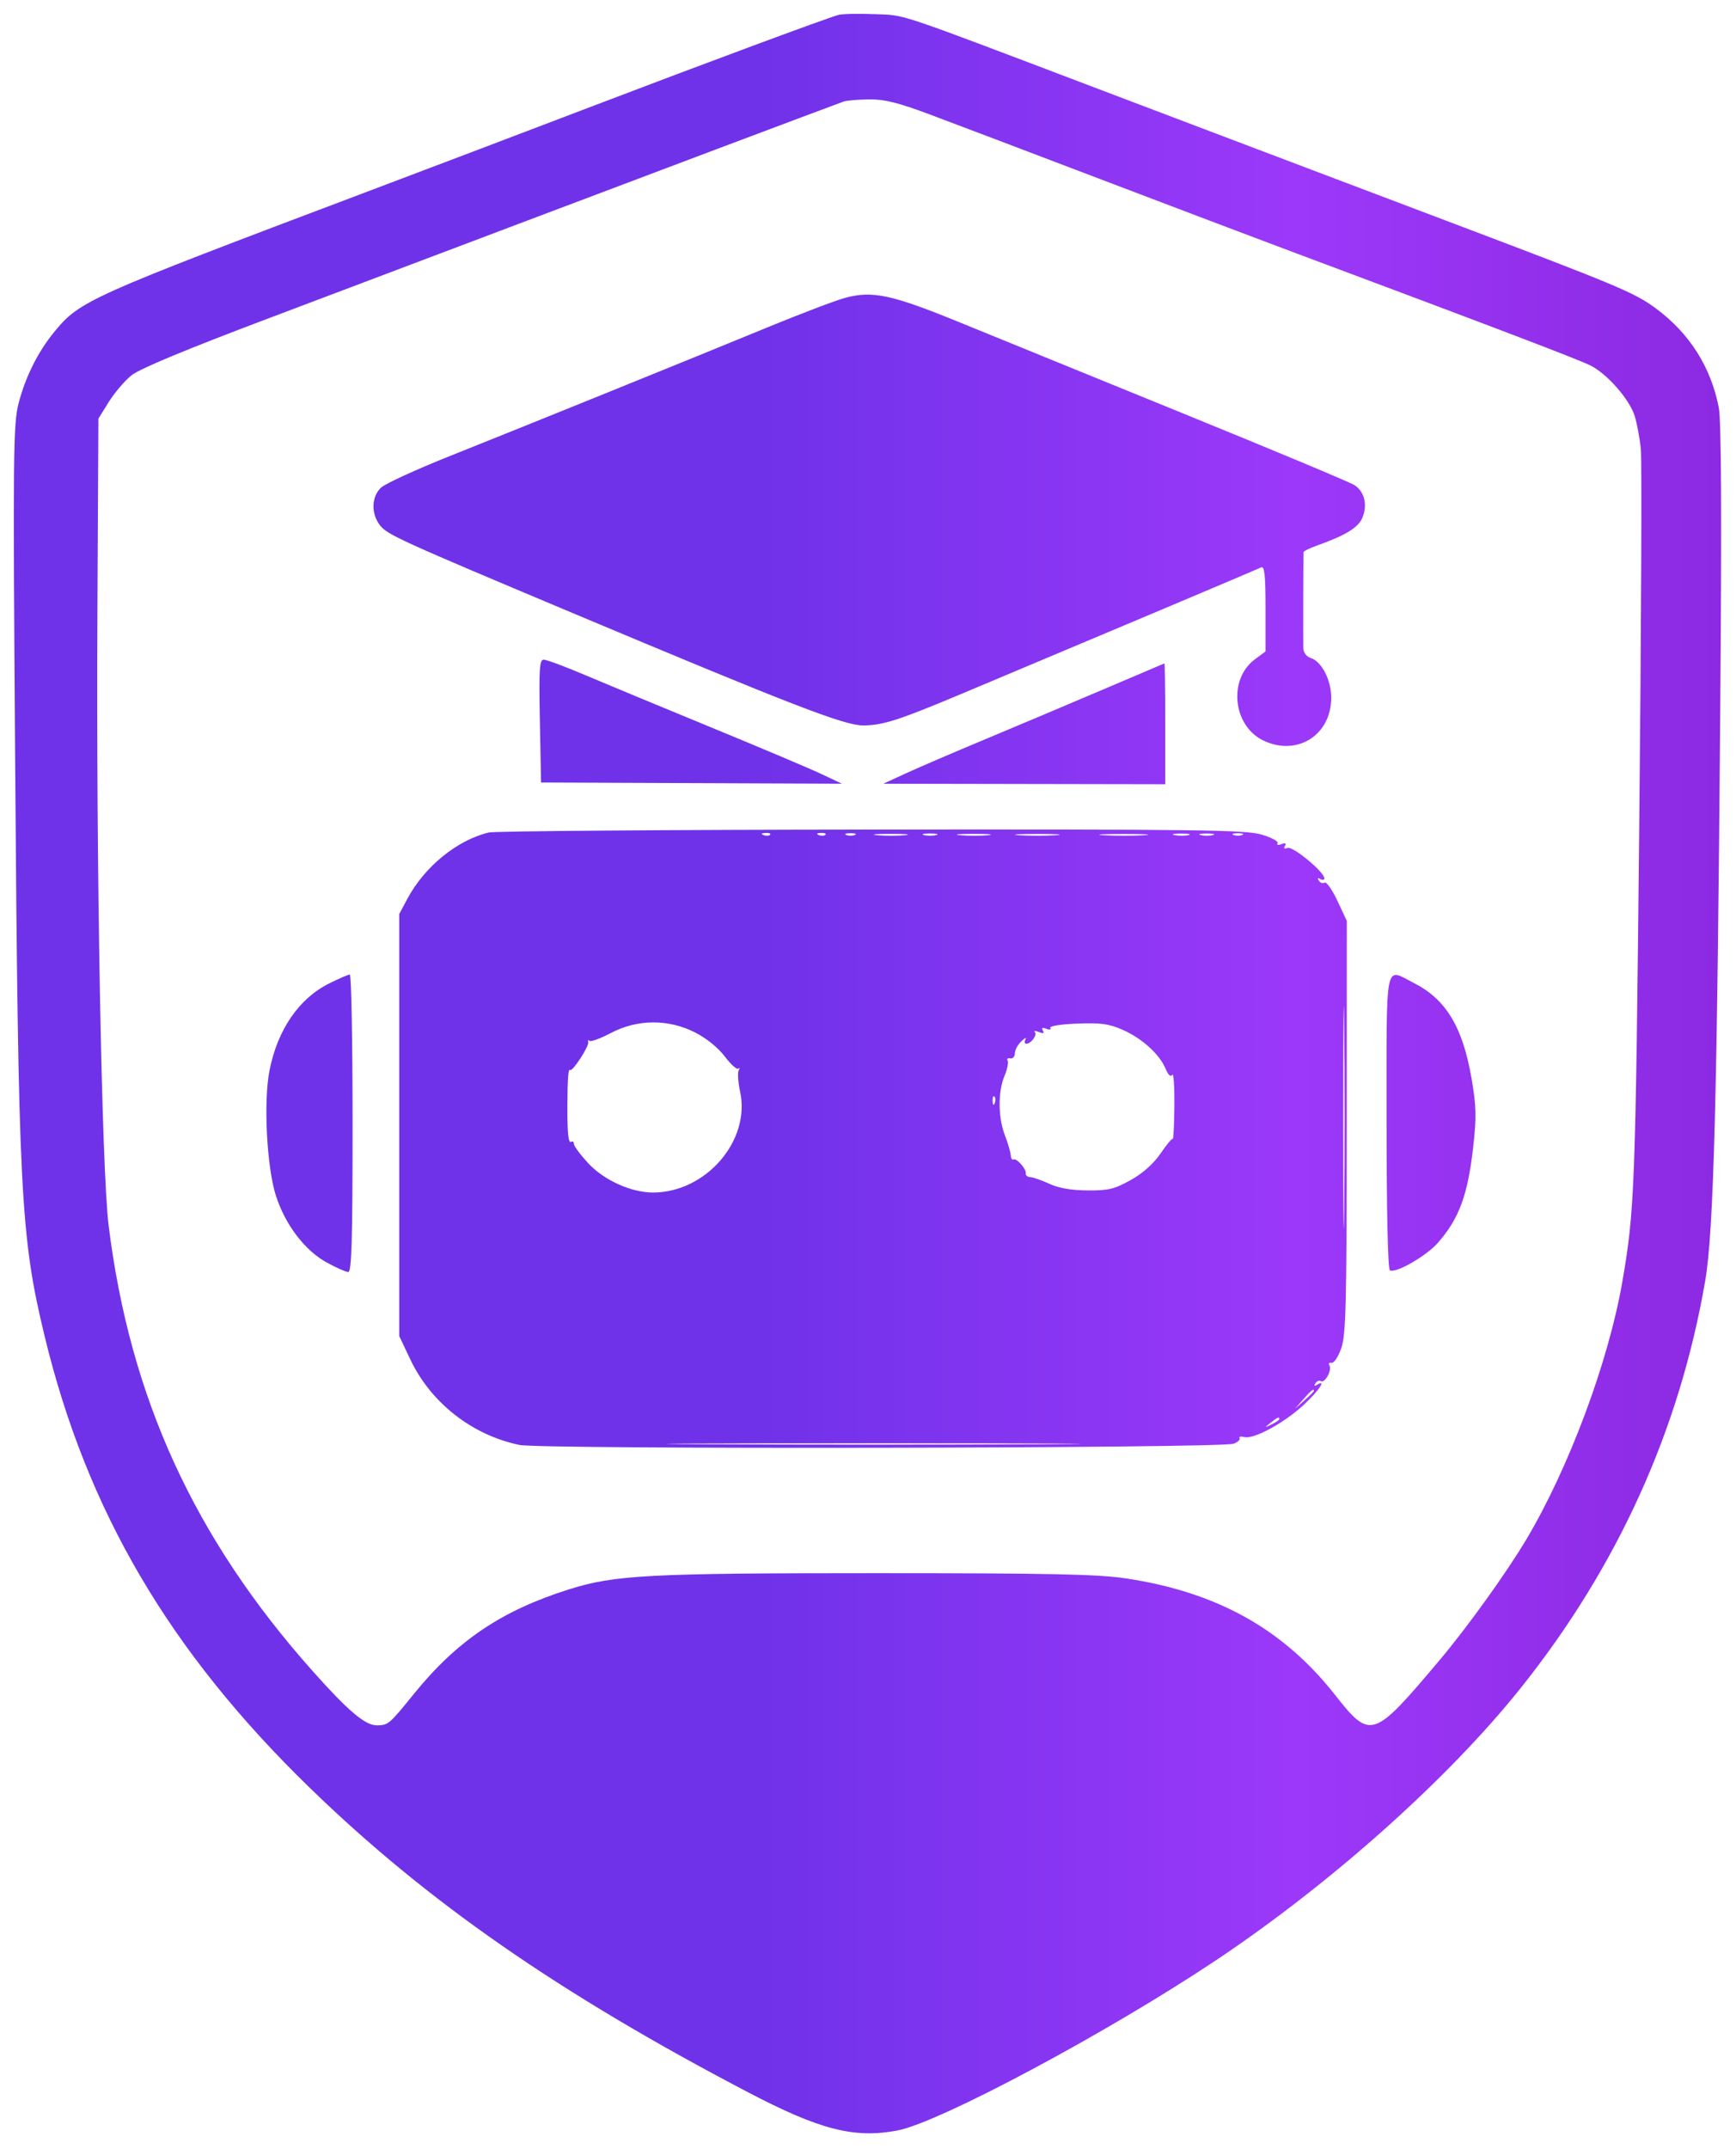<svg width="502" height="621" viewBox="0 0 502 621" fill="none" xmlns="http://www.w3.org/2000/svg">
<g filter="url(#filter0_d_1_3409)">
<path fill-rule="evenodd" clip-rule="evenodd" d="M242.456 0.31C238.776 1.332 203.782 14.309 171.456 26.637C153.856 33.35 124.156 44.615 105.456 51.67C25.332 81.902 23.073 82.915 15.643 91.987C10.93 97.741 7.33 104.968 5.354 112.648C3.822 118.598 3.739 127.229 4.37 214.648C5.28 340.664 5.923 353.302 12.899 382.148C25.096 432.593 48.991 473.277 89.559 512.673C123.402 545.538 161.566 572.037 216.314 600.682C237.027 611.52 246.955 614.068 259.425 611.746C271.563 609.486 320.562 583.309 351.956 562.313C385.092 540.152 418.874 509.968 439.688 483.925C467.758 448.804 485.659 409.331 493.1 366.148C495.545 351.961 496.571 313.155 497.436 202.148C497.884 144.676 497.754 117.479 497.012 113.721C494.691 101.963 488.491 92.246 478.721 85.054C472.63 80.57 467.463 78.406 420.166 60.532C405.476 54.98 387.156 48.052 379.456 45.136C371.756 42.221 358.931 37.366 350.956 34.348C342.981 31.33 327.906 25.617 317.456 21.652C257.785 -0.987 262.133 0.466 252.956 0.096C248.281 -0.092 243.556 0.004 242.456 0.31ZM268.73 29.028C275.179 31.437 297.331 39.834 317.956 47.688C338.581 55.541 363.556 64.994 373.456 68.693C431.652 90.44 456.676 99.974 459.982 101.661C464.882 104.161 471.313 111.558 472.743 116.339C473.37 118.434 474.151 122.623 474.478 125.648C474.806 128.673 474.597 177.948 474.015 235.148C472.955 339.253 472.705 345.926 469.093 366.648C465.081 389.668 453.605 420.396 441.353 440.927C435.539 450.669 424.284 466.316 416.182 475.922C396.991 498.67 396.34 498.881 385.966 485.729C370.984 466.736 351.767 456.072 325.456 452.15C317.431 450.954 303.252 450.659 253.667 450.654C187.568 450.648 177.774 451.163 164.517 455.341C145.026 461.484 132.126 470.185 119.624 485.621C112.525 494.387 112.257 494.613 108.934 494.633C105.614 494.653 100.628 490.429 90.365 478.902C56.167 440.492 37.585 399.909 31.411 350.148C29.404 333.97 27.79 246.184 28.164 173.568L28.456 116.989L31.456 112.166C33.106 109.513 36.059 106.051 38.018 104.473C40.344 102.599 53.876 96.967 77.018 88.243C96.509 80.895 129.331 68.5 149.956 60.698C181.663 48.703 238.901 27.179 243.956 25.349C244.781 25.05 248.054 24.77 251.23 24.727C255.727 24.665 259.596 25.616 268.73 29.028ZM244.456 82.062C241.706 82.799 231.581 86.641 221.956 90.601C200.179 99.56 153.175 118.592 129.956 127.853C120.331 131.691 111.444 135.769 110.206 136.914C107.375 139.534 107.249 144.48 109.928 147.885C112.005 150.526 116.093 152.385 164.956 172.909C228.871 199.754 244.097 205.648 249.537 205.648C255.27 205.648 259.76 204.205 278.456 196.354C326.304 176.263 358.076 162.862 364.706 159.978C365.668 159.559 365.956 162.294 365.956 171.853V184.272L362.906 186.527C355.074 192.317 356.491 205.827 365.373 210.042C375.109 214.662 384.949 208.432 384.949 197.648C384.949 192.528 382.185 187.173 379.025 186.17C377.808 185.784 376.923 184.614 376.875 183.331C376.812 181.616 376.866 157.97 376.939 155.599C376.948 155.297 378.644 154.449 380.706 153.714C389.133 150.713 392.782 148.482 393.975 145.601C395.501 141.918 394.571 138.097 391.69 136.211C390.461 135.407 368.306 126.144 342.456 115.626C316.606 105.108 287.354 93.19 277.451 89.142C257.916 81.156 252.319 79.955 244.456 82.062ZM156.113 204.398L156.456 222.148L199.956 222.322L243.456 222.497L237.456 219.666C234.156 218.11 219.756 212.025 205.456 206.145C191.156 200.266 174.789 193.474 169.084 191.052C163.38 188.63 158.051 186.648 157.242 186.648C155.989 186.648 155.821 189.286 156.113 204.398ZM318.956 195.279C309.331 199.383 294.031 205.838 284.956 209.623C275.881 213.408 265.531 217.853 261.956 219.502L255.456 222.5L296.206 222.574L336.956 222.648V205.148C336.956 195.523 336.844 187.686 336.706 187.733C336.568 187.779 328.581 191.175 318.956 195.279ZM141.339 236.597C132.199 238.779 122.754 246.466 117.799 255.756L115.456 260.148V321.148V382.148L118.641 388.871C124.589 401.426 136.502 410.751 150.237 413.603C156.551 414.913 353.108 414.577 356.695 413.249C357.926 412.794 358.713 412.064 358.443 411.628C358.174 411.191 358.795 411.055 359.825 411.324C362.55 412.037 371.473 407.18 377.089 401.927C381.502 397.799 383.68 394.464 380.801 396.243C380.08 396.689 379.919 396.517 380.371 395.786C380.769 395.142 381.491 394.86 381.975 395.16C383.116 395.865 385.241 391.918 384.428 390.603C384.087 390.05 384.363 389.722 385.043 389.873C385.724 390.025 386.984 388.128 387.849 385.648C389.208 381.755 389.422 373.117 389.438 321.648L389.456 262.148L386.728 256.325C385.228 253.123 383.571 250.768 383.047 251.092C382.523 251.416 381.769 251.154 381.371 250.51C380.919 249.779 381.08 249.607 381.801 250.053C382.436 250.445 382.956 250.347 382.956 249.834C382.956 248.015 373.841 240.478 372.338 241.055C371.381 241.422 371.107 241.212 371.568 240.467C372.051 239.686 371.725 239.523 370.568 239.967C369.596 240.34 369.104 240.217 369.434 239.684C369.754 239.167 367.67 238.047 364.804 237.196C360.232 235.838 346.399 235.661 252.024 235.75C192.862 235.807 143.053 236.188 141.339 236.597ZM222.685 237.252C222.353 237.584 221.49 237.62 220.769 237.331C219.971 237.012 220.208 236.775 221.373 236.727C222.427 236.684 223.017 236.92 222.685 237.252ZM238.685 237.252C238.353 237.584 237.49 237.62 236.769 237.331C235.971 237.012 236.208 236.775 237.373 236.727C238.427 236.684 239.017 236.92 238.685 237.252ZM247.206 237.31C246.519 237.588 245.394 237.588 244.706 237.31C244.019 237.033 244.581 236.806 245.956 236.806C247.331 236.806 247.894 237.033 247.206 237.31ZM261.732 237.375C259.684 237.59 256.084 237.593 253.732 237.381C251.38 237.17 253.056 236.994 257.456 236.991C261.856 236.987 263.78 237.16 261.732 237.375ZM270.706 237.337C269.744 237.589 268.168 237.589 267.206 237.337C266.244 237.086 267.031 236.88 268.956 236.88C270.881 236.88 271.668 237.086 270.706 237.337ZM285.732 237.375C283.684 237.59 280.084 237.593 277.732 237.381C275.38 237.17 277.056 236.994 281.456 236.991C285.856 236.987 287.78 237.16 285.732 237.375ZM305.206 237.385C302.318 237.587 297.594 237.587 294.706 237.385C291.818 237.183 294.181 237.018 299.956 237.018C305.731 237.018 308.094 237.183 305.206 237.385ZM330.706 237.387C327.543 237.585 322.369 237.585 319.206 237.387C316.043 237.189 318.631 237.026 324.956 237.026C331.281 237.026 333.869 237.189 330.706 237.387ZM343.718 237.335C342.762 237.585 340.962 237.594 339.718 237.355C338.474 237.116 339.256 236.911 341.456 236.9C343.656 236.889 344.674 237.085 343.718 237.335ZM350.706 237.337C349.744 237.589 348.168 237.589 347.206 237.337C346.244 237.086 347.031 236.88 348.956 236.88C350.881 236.88 351.668 237.086 350.706 237.337ZM359.206 237.31C358.519 237.588 357.394 237.588 356.706 237.31C356.019 237.033 356.581 236.806 357.956 236.806C359.331 236.806 359.894 237.033 359.206 237.31ZM388.705 344.828C388.549 359.304 388.421 347.748 388.421 319.148C388.421 290.548 388.549 278.704 388.705 292.828C388.862 306.952 388.862 330.352 388.705 344.828ZM95.197 280.215C86.429 284.585 80.247 293.599 77.925 305.402C76.155 314.395 77.147 333.446 79.811 341.648C82.534 350.029 88.162 357.402 94.489 360.875C97.221 362.374 100.019 363.612 100.706 363.625C101.687 363.643 101.956 354.394 101.956 320.648C101.956 296.998 101.594 277.648 101.152 277.648C100.71 277.648 98.03 278.803 95.197 280.215ZM400.956 320.089C400.956 346.202 401.326 362.759 401.919 363.125C403.516 364.112 412.424 359.018 415.777 355.199C421.941 348.179 424.452 341.359 426.014 327.398C426.985 318.723 426.909 315.689 425.521 307.648C422.951 292.766 418.122 284.793 408.829 280.084C400.287 275.755 400.956 272.355 400.956 320.089ZM201.02 294.398C204.258 296.04 207.711 298.835 209.593 301.337C211.326 303.641 213.089 305.216 213.511 304.837C213.932 304.458 213.976 304.673 213.609 305.314C213.242 305.956 213.43 308.758 214.026 311.541C217.062 325.696 204.111 340.648 188.815 340.648C182.499 340.648 174.59 337.06 170.049 332.133C167.798 329.691 165.956 327.206 165.956 326.611C165.956 326.017 165.619 325.739 165.206 325.993C164.34 326.529 164.036 323.605 164.075 315.148C164.111 307.602 164.342 304.701 164.867 305.226C165.517 305.876 170.454 298.261 170.104 297.148C169.931 296.598 170.085 296.444 170.447 296.806C170.809 297.167 173.592 296.155 176.632 294.556C184.318 290.512 193.245 290.455 201.02 294.398ZM324.641 293.624C330.255 296.103 335.313 300.683 337.038 304.847C337.804 306.696 338.52 307.354 338.971 306.623C339.366 305.985 339.647 309.979 339.598 315.498C339.548 321.017 339.333 325.358 339.12 325.145C338.906 324.932 337.32 326.832 335.594 329.369C333.587 332.318 330.484 335.081 326.984 337.036C322.289 339.658 320.512 340.086 314.484 340.044C309.812 340.013 306.115 339.372 303.456 338.133C301.256 337.108 298.781 336.242 297.956 336.208C297.131 336.173 296.536 335.696 296.635 335.147C296.861 333.882 293.908 330.559 293.037 331.098C292.678 331.32 292.332 330.747 292.268 329.825C292.204 328.902 291.453 326.348 290.598 324.148C288.607 319.025 288.543 311.573 290.449 307.01C291.271 305.044 291.687 303.022 291.375 302.517C291.063 302.012 291.403 301.722 292.132 301.873C292.86 302.024 293.461 301.372 293.467 300.423C293.473 299.474 294.324 297.899 295.358 296.923C296.392 295.947 296.923 295.711 296.538 296.398C296.153 297.086 296.259 297.648 296.775 297.648C298.179 297.648 300.043 295.068 299.228 294.253C298.837 293.862 299.365 293.868 300.401 294.265C301.702 294.765 302.063 294.63 301.568 293.829C301.086 293.049 301.412 292.886 302.568 293.329C303.518 293.694 304.03 293.577 303.716 293.068C303.393 292.545 306.747 292.007 311.486 291.822C318.298 291.556 320.707 291.886 324.641 293.624ZM287.639 314.836C287.32 315.633 287.083 315.396 287.035 314.231C286.992 313.177 287.228 312.587 287.56 312.919C287.892 313.251 287.928 314.114 287.639 314.836ZM379.956 397.974C379.956 398.153 378.719 399.39 377.206 400.724L374.456 403.148L376.88 400.398C379.146 397.828 379.956 397.189 379.956 397.974ZM369.956 406.113C369.956 406.368 368.943 407.068 367.706 407.668C365.545 408.715 365.533 408.697 367.397 407.203C369.437 405.569 369.956 405.348 369.956 406.113ZM301.282 413.398C274.786 413.546 231.136 413.546 204.282 413.398C177.428 413.25 199.106 413.128 252.456 413.128C305.806 413.128 327.778 413.25 301.282 413.398Z" fill="url(#paint0_linear_1_3409)"/>
</g>
<defs>
<filter id="filter0_d_1_3409" x="0" y="0" width="501.694" height="620.535" filterUnits="userSpaceOnUse" color-interpolation-filters="sRGB">
<feFlood flood-opacity="0" result="BackgroundImageFix"/>
<feColorMatrix in="SourceAlpha" type="matrix" values="0 0 0 0 0 0 0 0 0 0 0 0 0 0 0 0 0 0 127 0" result="hardAlpha"/>
<feOffset dy="4"/>
<feGaussianBlur stdDeviation="2"/>
<feComposite in2="hardAlpha" operator="out"/>
<feColorMatrix type="matrix" values="0 0 0 0 0 0 0 0 0 0 0 0 0 0 0 0 0 0 0.25 0"/>
<feBlend mode="normal" in2="BackgroundImageFix" result="effect1_dropShadow_1_3409"/>
<feBlend mode="normal" in="SourceGraphic" in2="effect1_dropShadow_1_3409" result="shape"/>
</filter>
<linearGradient id="paint0_linear_1_3409" x1="4" y1="306.268" x2="497.694" y2="306.268" gradientUnits="userSpaceOnUse">
<stop offset="0.441" stop-color="#7032E9"/>
<stop offset="0.752" stop-color="#9C38F9"/>
<stop offset="1" stop-color="#8C29E2"/>
</linearGradient>
</defs>
</svg>
